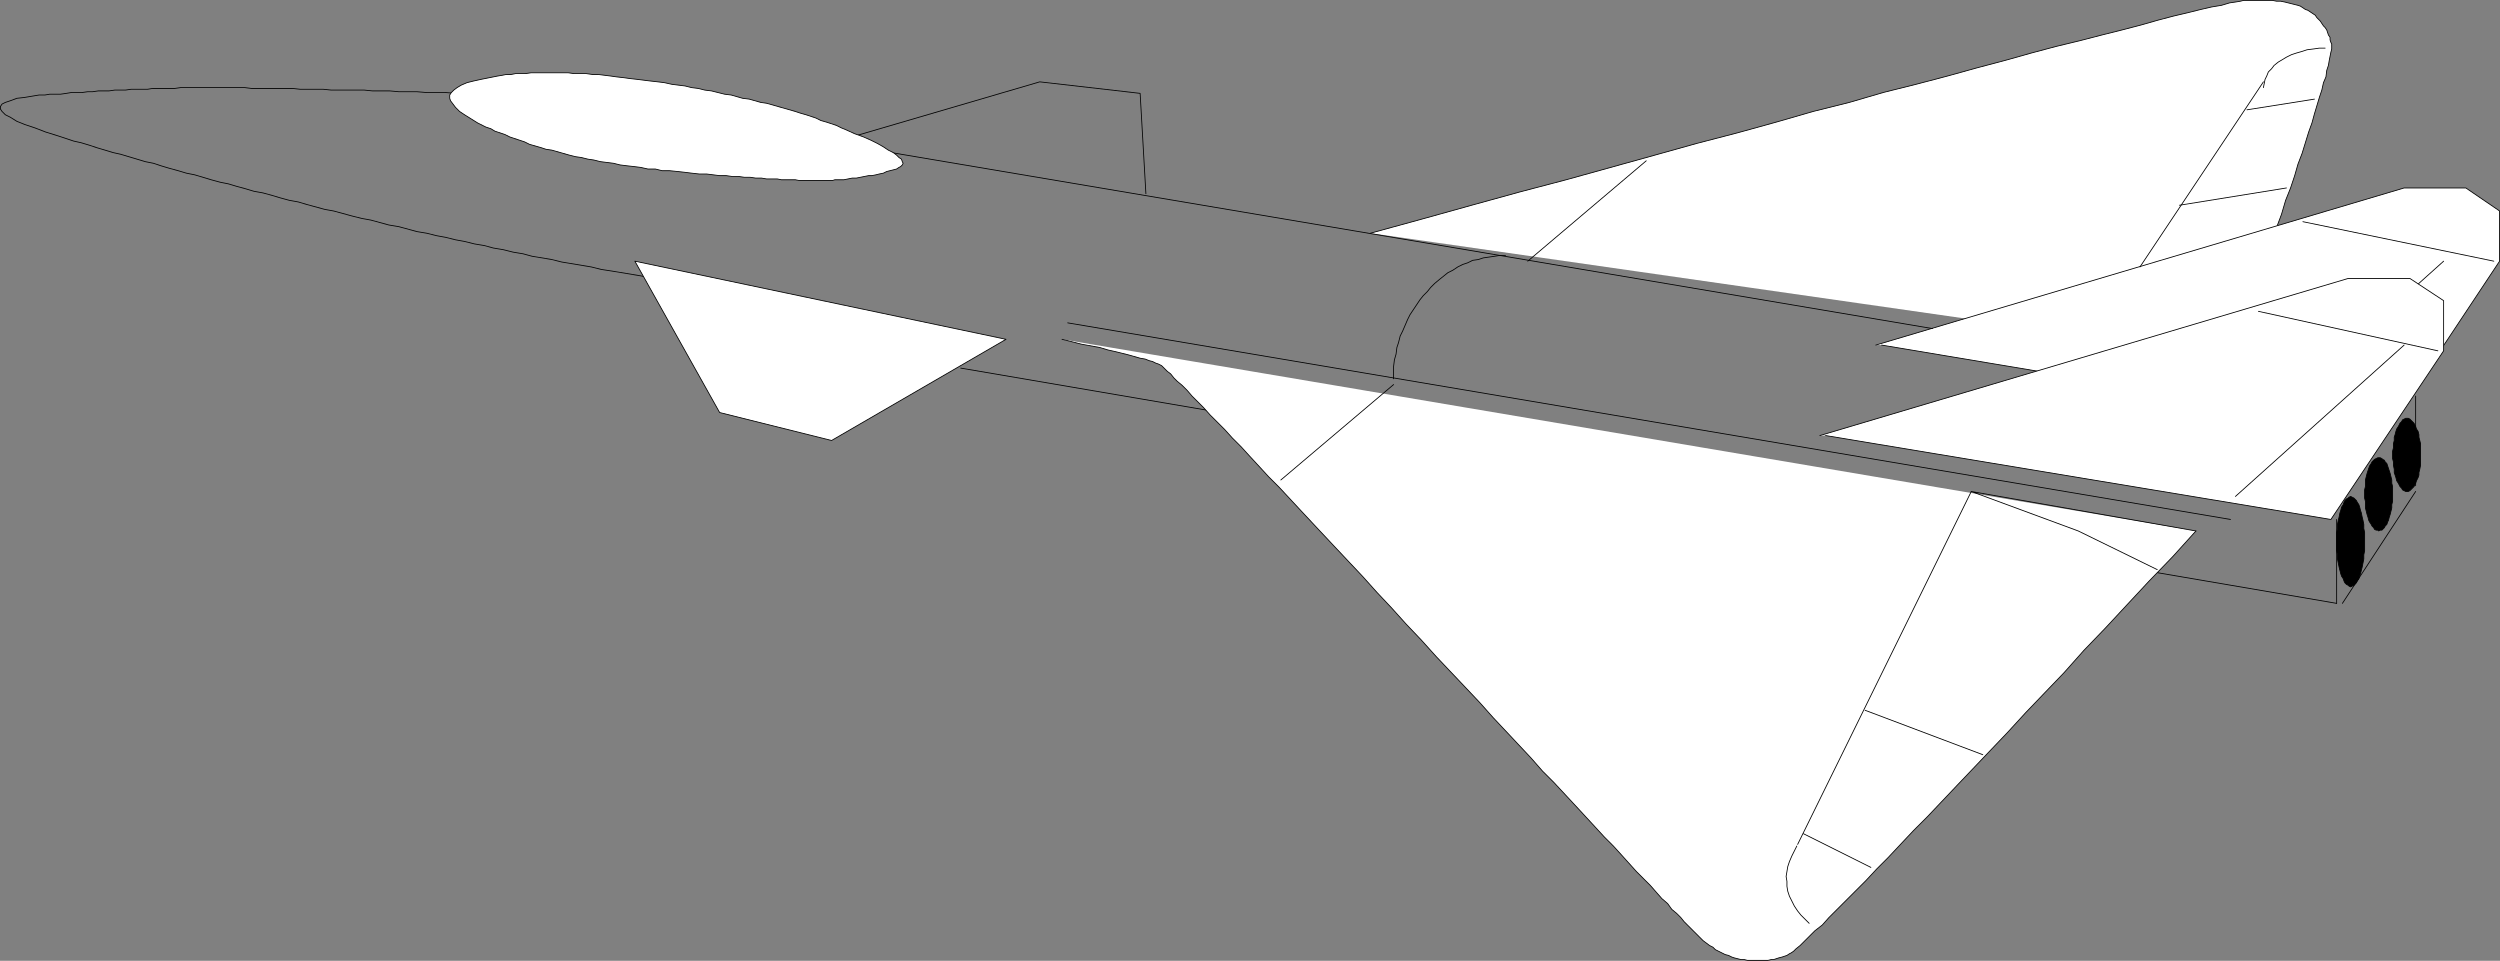 <?xml version="1.0" encoding="UTF-8" standalone="no"?>
<svg
   version="1.0"
   width="129.895mm"
   height="49.92mm"
   id="svg42"
   sodipodi:docname="Plane 028.wmf"
   xmlns:inkscape="http://www.inkscape.org/namespaces/inkscape"
   xmlns:sodipodi="http://sodipodi.sourceforge.net/DTD/sodipodi-0.dtd"
   xmlns="http://www.w3.org/2000/svg"
   xmlns:svg="http://www.w3.org/2000/svg">
  <rect width="100%" height="100%" fill="#808080" stroke="none"/>
  <sodipodi:namedview
     id="namedview42"
     pagecolor="#ffffff"
     bordercolor="#000000"
     borderopacity="0.25"
     inkscape:showpageshadow="2"
     inkscape:pageopacity="0.0"
     inkscape:pagecheckerboard="0"
     inkscape:deskcolor="#d1d1d1"
     inkscape:document-units="mm" />
  <defs
     id="defs1">
    <pattern
       id="WMFhbasepattern"
       patternUnits="userSpaceOnUse"
       width="6"
       height="6"
       x="0"
       y="0" />
  </defs>
  <path
     style="fill:none;stroke:#000000;stroke-width:0.162px;stroke-linecap:round;stroke-linejoin:round;stroke-miterlimit:4;stroke-dasharray:none;stroke-opacity:1"
     d="m 89.445,18.334 v 0 L 87.506,18.173 H 85.567 83.79 L 81.85,18.011 H 80.073 78.295 L 76.518,17.85 H 74.902 73.124 L 71.508,17.688 H 69.73 68.114 66.498 65.044 L 63.428,17.527 H 61.974 60.358 58.903 L 57.449,17.365 h -1.454 -1.293 -1.454 -1.293 -1.293 -1.293 l -1.293,-0.162 h -1.293 -1.131 -1.293 -1.131 -1.131 -1.131 v 0 H 39.834 38.703 37.734 36.602 35.471 l -1.131,0.162 h -1.131 -0.97 -1.131 -1.131 l -0.97,0.162 h -1.131 -1.131 -0.97 l -1.131,0.162 h -1.131 -0.97 l -1.131,0.162 h -0.97 -1.131 l -1.131,0.162 H 17.21 l -1.131,0.162 h -0.97 -1.131 l -0.97,0.162 -1.131,0.162 H 10.908 9.777 L 8.807,18.657 H 7.676 l -0.97,0.162 v 0 l -1.939,0.323 -1.454,0.162 -1.293,0.485 -0.97,0.323 -0.646,0.323 -0.323,0.485 v 0.485 l 0.323,0.485 0.646,0.646 0.97,0.485 1.293,0.808 1.616,0.646 1.939,0.646 2.101,0.808 2.586,0.808 2.909,0.969 v 0 l 1.454,0.323 1.616,0.485 1.454,0.485 1.616,0.485 1.616,0.485 1.454,0.323 1.616,0.485 1.616,0.485 1.616,0.485 1.616,0.323 1.454,0.485 1.616,0.485 1.778,0.485 1.616,0.485 1.616,0.323 1.616,0.485 1.616,0.485 1.778,0.485 1.616,0.323 1.616,0.485 1.778,0.485 1.616,0.485 1.778,0.323 1.778,0.485 1.616,0.485 1.778,0.485 1.778,0.323 1.616,0.485 1.778,0.485 1.778,0.485 1.778,0.323 1.778,0.485 v 0 l 1.778,0.485 1.939,0.485 1.778,0.323 1.778,0.485 1.778,0.485 1.939,0.323 1.778,0.485 1.778,0.485 1.939,0.323 1.939,0.485 1.778,0.323 1.939,0.485 1.778,0.323 1.939,0.485 1.939,0.323 1.778,0.485 1.939,0.323 1.939,0.485 1.939,0.323 1.778,0.485 1.939,0.323 1.939,0.323 1.939,0.485 1.939,0.323 1.939,0.323 1.939,0.323 1.939,0.485 2.101,0.323 1.939,0.323 1.939,0.323 1.939,0.323 2.101,0.485"
     id="path1" />
  <path
     style="fill:#ffffff;fill-opacity:1;fill-rule:evenodd;stroke:none"
     d="m 438.016,70.026 1.293,-3.554 1.131,-3.392 1.293,-3.392 1.131,-3.231 1.131,-3.069 0.97,-2.908 1.131,-2.908 0.97,-2.908 0.97,-2.585 0.808,-2.746 0.97,-2.423 0.808,-2.423 0.646,-2.261 0.808,-2.1 0.646,-2.1 0.646,-2.1 0.646,-1.777 0.485,-1.777 0.485,-1.615 0.485,-1.615 0.485,-1.454 0.323,-1.454 0.485,-1.131 0.162,-1.292 0.323,-0.969 0.162,-0.969 0.162,-0.808 0.162,-0.808 0.162,-0.646 v -0.485 -0.485 l -0.162,-0.323 -0.162,-0.485 v -0.485 l -0.323,-0.485 -0.162,-0.485 -0.162,-0.485 -0.323,-0.485 -0.323,-0.323 -0.323,-0.485 -0.323,-0.485 -0.323,-0.323 -0.323,-0.323 -0.323,-0.485 -0.485,-0.323 -0.485,-0.323 -0.485,-0.323 -0.485,-0.162 -0.485,-0.323 -0.485,-0.323 -0.485,-0.162 -0.646,-0.162 -0.646,-0.162 -0.646,-0.162 -0.646,-0.162 -0.808,-0.162 h -0.808 l -0.808,-0.162 h -0.808 -0.808 -0.97 -0.97 -0.97 -1.131 l -0.646,0.162 -0.97,0.162 -1.131,0.162 -1.616,0.485 -1.939,0.323 -2.101,0.485 -2.586,0.646 -2.747,0.646 -3.07,0.808 -3.394,0.969 -3.717,0.969 -3.878,0.969 -4.363,1.131 -4.686,1.131 -4.848,1.292 -5.171,1.454 -5.494,1.454 -5.818,1.615 -6.141,1.615 -6.464,1.615 -6.626,1.938 -7.11,1.777 -7.272,2.1 -7.595,2.1 -8.08,2.1 -8.08,2.261 -8.726,2.423 -8.726,2.423 -9.211,2.423 -9.373,2.585 -9.858,2.746 -10.019,2.746 z"
     id="path2" />
  <path
     style="fill:none;stroke:#000000;stroke-width:0.162px;stroke-linecap:round;stroke-linejoin:round;stroke-miterlimit:4;stroke-dasharray:none;stroke-opacity:1"
     d="m 438.016,70.026 v 0 l 1.293,-3.554 1.131,-3.392 1.293,-3.392 1.131,-3.231 1.131,-3.069 0.97,-2.908 1.131,-2.908 0.97,-2.908 0.97,-2.585 0.808,-2.746 0.97,-2.423 0.808,-2.423 0.646,-2.261 0.808,-2.1 0.646,-2.1 0.646,-2.1 0.646,-1.777 0.485,-1.777 0.485,-1.615 0.485,-1.615 0.485,-1.454 0.323,-1.454 0.485,-1.131 0.162,-1.292 0.323,-0.969 0.162,-0.969 0.162,-0.808 0.162,-0.808 0.162,-0.646 v -0.485 -0.485 l -0.162,-0.323 v 0 l -0.162,-0.485 v -0.485 l -0.323,-0.485 -0.162,-0.485 -0.162,-0.485 -0.323,-0.485 -0.323,-0.323 -0.323,-0.485 -0.323,-0.485 -0.323,-0.323 -0.323,-0.323 -0.323,-0.485 -0.485,-0.323 -0.485,-0.323 -0.485,-0.323 -0.485,-0.162 v 0 l -0.485,-0.323 -0.485,-0.323 -0.485,-0.162 -0.646,-0.162 -0.646,-0.162 -0.646,-0.162 -0.646,-0.162 -0.808,-0.162 h -0.808 l -0.808,-0.162 h -0.808 -0.808 -0.97 -0.97 -0.97 -1.131 v 0 l -0.646,0.162 -0.97,0.162 -1.131,0.162 -1.616,0.485 -1.939,0.323 -2.101,0.485 -2.586,0.646 -2.747,0.646 -3.07,0.808 -3.394,0.969 -3.717,0.969 -3.878,0.969 -4.363,1.131 -4.686,1.131 -4.848,1.292 -5.171,1.454 -5.494,1.454 -5.818,1.615 -6.141,1.615 -6.464,1.615 -6.626,1.938 -7.11,1.777 -7.272,2.1 -7.595,2.1 -8.08,2.1 -8.08,2.261 -8.726,2.423 -8.726,2.423 -9.211,2.423 -9.373,2.585 -9.858,2.746 -10.019,2.746"
     id="path3" />
  <path
     style="fill:#ffffff;fill-opacity:1;fill-rule:evenodd;stroke:none"
     d="M 368.367,67.764 472.114,36.911 h 12.12 l 6.626,4.523 V 51.288 L 468.882,84.402 369.498,67.764 Z"
     id="path4" />
  <path
     style="fill:none;stroke:#000000;stroke-width:0.162px;stroke-linecap:round;stroke-linejoin:round;stroke-miterlimit:4;stroke-dasharray:none;stroke-opacity:1"
     d="M 368.367,67.764 472.114,36.911 h 12.12 l 6.626,4.523 V 51.288 L 468.882,84.402 369.498,67.764"
     id="path5" />
  <path
     style="fill:none;stroke:#000000;stroke-width:0.162px;stroke-linecap:round;stroke-linejoin:round;stroke-miterlimit:4;stroke-dasharray:none;stroke-opacity:1"
     d="M 452.237,43.534 489.728,51.288"
     id="path6" />
  <path
     style="fill:none;stroke:#000000;stroke-width:0.162px;stroke-linecap:round;stroke-linejoin:round;stroke-miterlimit:4;stroke-dasharray:none;stroke-opacity:1"
     d="M 479.871,51.288 446.743,81.01"
     id="path7" />
  <path
     style="fill:none;stroke:#000000;stroke-width:0.162px;stroke-linecap:round;stroke-linejoin:round;stroke-miterlimit:4;stroke-dasharray:none;stroke-opacity:1"
     d="M 458.863,118.486 188.668,72.287"
     id="path8" />
  <path
     style="fill:#ffffff;fill-opacity:1;fill-rule:evenodd;stroke:none"
     d="m 431.229,104.271 -4.525,5.008 -4.686,4.846 -4.363,4.685 -4.202,4.523 -4.202,4.361 -3.878,4.361 -3.878,4.038 -3.717,3.877 -3.555,3.877 -3.394,3.554 -3.232,3.392 -3.232,3.392 -2.909,3.069 -2.909,3.069 -2.747,2.746 -2.586,2.746 -2.424,2.585 -2.262,2.261 -2.101,2.261 -2.101,2.1 -1.778,1.777 -1.778,1.777 -1.616,1.615 -1.293,1.454 -1.454,1.131 -1.131,1.131 -0.97,0.969 -0.808,0.808 -0.808,0.646 -0.485,0.485 -0.485,0.323 -0.323,0.162 -0.485,0.323 -0.485,0.162 -0.485,0.162 -0.646,0.162 -0.485,0.162 -0.485,0.162 h -0.485 l -0.646,0.162 h -0.485 -0.646 -0.485 -0.646 -0.646 -0.485 -0.646 l -0.646,-0.162 h -0.646 l -0.646,-0.162 -0.646,-0.162 -0.485,-0.162 -0.646,-0.323 -0.646,-0.162 -0.646,-0.323 -0.646,-0.323 -0.646,-0.323 -0.485,-0.485 -0.646,-0.323 -0.646,-0.485 -0.646,-0.485 -0.646,-0.646 -0.485,-0.485 -0.646,-0.646 -0.323,-0.323 -0.485,-0.485 -0.485,-0.485 -0.646,-0.646 -0.646,-0.808 -0.808,-0.808 -0.97,-0.808 -0.808,-1.131 -1.131,-0.969 -1.131,-1.292 -1.131,-1.292 -1.293,-1.292 -1.454,-1.454 -1.454,-1.615 -1.454,-1.615 -1.616,-1.777 -1.778,-1.777 -1.778,-1.938 -1.939,-2.1 -1.939,-2.1 -2.101,-2.261 -2.101,-2.261 -2.262,-2.261 -2.262,-2.585 -2.424,-2.585 -2.424,-2.585 -2.586,-2.746 -2.586,-2.908 -2.747,-2.908 -2.909,-3.069 -2.909,-3.069 -2.909,-3.231 -3.07,-3.231 -2.909,-3.231 -2.747,-2.908 -2.747,-3.069 -2.586,-2.746 -2.586,-2.746 -2.424,-2.585 -2.424,-2.585 -2.262,-2.423 -2.101,-2.261 -2.101,-2.261 -2.101,-2.1 -1.778,-1.938 -1.939,-2.1 -1.616,-1.777 -1.778,-1.777 -1.454,-1.615 -1.454,-1.454 -1.454,-1.454 -1.293,-1.454 -1.131,-1.131 -1.131,-1.131 -0.97,-1.131 -0.97,-0.969 -0.97,-0.808 -0.646,-0.646 -0.646,-0.808 -0.646,-0.485 -0.485,-0.485 -0.323,-0.323 -0.323,-0.323 -0.323,-0.162 -0.323,-0.162 -0.485,-0.162 -0.646,-0.323 -0.646,-0.162 -0.808,-0.323 -0.97,-0.162 -1.131,-0.323 -1.131,-0.323 -1.293,-0.323 -1.293,-0.323 -1.454,-0.323 -1.616,-0.485 -1.778,-0.323 -1.778,-0.323 -1.939,-0.485 -1.939,-0.485 z"
     id="path9" />
  <path
     style="fill:none;stroke:#000000;stroke-width:0.162px;stroke-linecap:round;stroke-linejoin:round;stroke-miterlimit:4;stroke-dasharray:none;stroke-opacity:1"
     d="m 431.229,104.271 v 0 l -4.525,5.008 -4.686,4.846 -4.363,4.685 -4.202,4.523 -4.202,4.361 -3.878,4.361 -3.878,4.038 -3.717,3.877 -3.555,3.877 -3.394,3.554 -3.232,3.392 -3.232,3.392 -2.909,3.069 -2.909,3.069 -2.747,2.746 -2.586,2.746 -2.424,2.585 -2.262,2.261 -2.101,2.261 -2.101,2.1 -1.778,1.777 -1.778,1.777 -1.616,1.615 -1.293,1.454 -1.454,1.131 -1.131,1.131 -0.97,0.969 -0.808,0.808 -0.808,0.646 -0.485,0.485 -0.485,0.323 -0.323,0.162 v 0 l -0.485,0.323 -0.485,0.162 -0.485,0.162 -0.646,0.162 -0.485,0.162 -0.485,0.162 h -0.485 l -0.646,0.162 h -0.485 -0.646 -0.485 -0.646 -0.646 -0.485 -0.646 l -0.646,-0.162 v 0 h -0.646 l -0.646,-0.162 -0.646,-0.162 -0.485,-0.162 -0.646,-0.323 -0.646,-0.162 -0.646,-0.323 -0.646,-0.323 -0.646,-0.323 -0.485,-0.485 -0.646,-0.323 -0.646,-0.485 -0.646,-0.485 -0.646,-0.646 -0.485,-0.485 -0.646,-0.646 v 0 l -0.323,-0.323 -0.485,-0.485 -0.485,-0.485 -0.646,-0.646 -0.646,-0.808 -0.808,-0.808 -0.97,-0.808 -0.808,-1.131 -1.131,-0.969 -1.131,-1.292 -1.131,-1.292 -1.293,-1.292 -1.454,-1.454 -1.454,-1.615 -1.454,-1.615 -1.616,-1.777 -1.778,-1.777 -1.778,-1.938 -1.939,-2.1 -1.939,-2.1 -2.101,-2.261 -2.101,-2.261 -2.262,-2.261 -2.262,-2.585 -2.424,-2.585 -2.424,-2.585 -2.586,-2.746 -2.586,-2.908 -2.747,-2.908 -2.909,-3.069 -2.909,-3.069 -2.909,-3.231 v 0 l -3.07,-3.231 -2.909,-3.231 -2.747,-2.908 -2.747,-3.069 -2.586,-2.746 -2.586,-2.746 -2.424,-2.585 -2.424,-2.585 -2.262,-2.423 -2.101,-2.261 -2.101,-2.261 -2.101,-2.1 -1.778,-1.938 -1.939,-2.1 -1.616,-1.777 -1.778,-1.777 -1.454,-1.615 -1.454,-1.454 -1.454,-1.454 -1.293,-1.454 -1.131,-1.131 -1.131,-1.131 -0.97,-1.131 -0.97,-0.969 -0.97,-0.808 -0.646,-0.646 -0.646,-0.808 -0.646,-0.485 -0.485,-0.485 -0.323,-0.323 -0.323,-0.323 -0.323,-0.162 v 0 l -0.323,-0.162 -0.485,-0.162 -0.646,-0.323 -0.646,-0.162 -0.808,-0.323 -0.97,-0.162 -1.131,-0.323 -1.131,-0.323 -1.293,-0.323 -1.293,-0.323 -1.454,-0.323 -1.616,-0.485 -1.778,-0.323 -1.778,-0.323 -1.939,-0.485 -1.939,-0.485"
     id="path10" />
  <path
     style="fill:none;stroke:#000000;stroke-width:0.162px;stroke-linecap:round;stroke-linejoin:round;stroke-miterlimit:4;stroke-dasharray:none;stroke-opacity:1"
     d="m 352.853,166.139 v 0 l -0.485,0.969 -0.485,0.969 -0.485,1.131 -0.323,0.969 -0.162,0.969 -0.162,0.969 0.162,0.969 v 0.969 l 0.162,0.969 0.323,0.969 0.485,0.969 0.485,0.969 0.646,0.969 0.646,0.808 0.808,0.808 0.808,0.808"
     id="path11" />
  <path
     style="fill:none;stroke:#000000;stroke-width:0.162px;stroke-linecap:round;stroke-linejoin:round;stroke-miterlimit:4;stroke-dasharray:none;stroke-opacity:1"
     d="M 353.015,165.816 387.112,96.517"
     id="path12" />
  <path
     style="fill:none;stroke:#000000;stroke-width:0.162px;stroke-linecap:round;stroke-linejoin:round;stroke-miterlimit:4;stroke-dasharray:none;stroke-opacity:1"
     d="m 354.146,163.716 13.251,6.623"
     id="path13" />
  <path
     style="fill:none;stroke:#000000;stroke-width:0.162px;stroke-linecap:round;stroke-linejoin:round;stroke-miterlimit:4;stroke-dasharray:none;stroke-opacity:1"
     d="m 366.266,139.486 23.109,8.723"
     id="path14" />
  <path
     style="fill:none;stroke:#000000;stroke-width:0.162px;stroke-linecap:round;stroke-linejoin:round;stroke-miterlimit:4;stroke-dasharray:none;stroke-opacity:1"
     d="M 438.016,102.01 209.676,63.403"
     id="path15" />
  <path
     style="fill:none;stroke:#000000;stroke-width:0.162px;stroke-linecap:round;stroke-linejoin:round;stroke-miterlimit:4;stroke-dasharray:none;stroke-opacity:1"
     d="m 431.229,104.271 -44.117,-7.754 21.008,7.754 15.514,7.592"
     id="path16" />
  <path
     style="fill:none;stroke:#000000;stroke-width:0.162px;stroke-linecap:round;stroke-linejoin:round;stroke-miterlimit:4;stroke-dasharray:none;stroke-opacity:1"
     d="M 251.53,94.256 273.669,75.518"
     id="path17" />
  <path
     style="fill:none;stroke:#000000;stroke-width:0.162px;stroke-linecap:round;stroke-linejoin:round;stroke-miterlimit:4;stroke-dasharray:none;stroke-opacity:1"
     d="m 295.647,50.157 v 0 h -1.131 l -0.97,0.162 -1.131,0.162 -1.131,0.162 -0.97,0.323 -1.131,0.162 -0.97,0.485 -0.97,0.323 -0.97,0.485 -0.97,0.646 -0.97,0.485 -0.808,0.646 -0.808,0.646 -0.97,0.808 -0.808,0.808 -0.646,0.808 -0.808,0.808 -0.646,0.808 -0.646,0.969 -0.646,0.969 -0.646,0.969 -0.485,0.969 -0.485,1.131 -0.485,1.131 -0.485,0.969 -0.323,1.292 -0.323,0.969 -0.162,1.292 -0.323,1.131 -0.162,1.292 v 1.131 1.292"
     id="path18" />
  <path
     style="fill:#ffffff;fill-opacity:1;fill-rule:evenodd;stroke:none"
     d="M 357.378,85.533 461.125,54.68 h 12.12 l 6.626,4.361 v 9.854 L 457.731,102.01 358.509,85.533 Z"
     id="path19" />
  <path
     style="fill:none;stroke:#000000;stroke-width:0.162px;stroke-linecap:round;stroke-linejoin:round;stroke-miterlimit:4;stroke-dasharray:none;stroke-opacity:1"
     d="M 357.378,85.533 461.125,54.68 h 12.12 l 6.626,4.361 v 9.854 L 457.731,102.01 358.509,85.533"
     id="path20" />
  <path
     style="fill:none;stroke:#000000;stroke-width:0.162px;stroke-linecap:round;stroke-linejoin:round;stroke-miterlimit:4;stroke-dasharray:none;stroke-opacity:1"
     d="m 443.511,61.141 35.229,7.754"
     id="path21" />
  <path
     style="fill:none;stroke:#000000;stroke-width:0.162px;stroke-linecap:round;stroke-linejoin:round;stroke-miterlimit:4;stroke-dasharray:none;stroke-opacity:1"
     d="M 472.114,67.764 438.986,97.487"
     id="path22" />
  <path
     style="fill:none;stroke:#000000;stroke-width:0.162px;stroke-linecap:round;stroke-linejoin:round;stroke-miterlimit:4;stroke-dasharray:none;stroke-opacity:1"
     d="m 456.6,9.45 v 0 h -1.131 l -1.131,0.162 -1.293,0.162 -0.97,0.323 -1.131,0.323 -0.97,0.323 -0.97,0.485 -0.808,0.485 -0.808,0.485 -0.808,0.646 -0.485,0.646 -0.646,0.646 -0.323,0.808 -0.323,0.646 -0.162,0.808 -0.162,0.808"
     id="path23" />
  <path
     style="fill:none;stroke:#000000;stroke-width:0.162px;stroke-linecap:round;stroke-linejoin:round;stroke-miterlimit:4;stroke-dasharray:none;stroke-opacity:1"
     d="M 444.48,16.073 420.24,52.418"
     id="path24" />
  <path
     style="fill:none;stroke:#000000;stroke-width:0.162px;stroke-linecap:round;stroke-linejoin:round;stroke-miterlimit:4;stroke-dasharray:none;stroke-opacity:1"
     d="M 441.248,21.565 454.499,19.465"
     id="path25" />
  <path
     style="fill:none;stroke:#000000;stroke-width:0.162px;stroke-linecap:round;stroke-linejoin:round;stroke-miterlimit:4;stroke-dasharray:none;stroke-opacity:1"
     d="m 427.997,40.303 21.008,-3.392"
     id="path26" />
  <path
     style="fill:none;stroke:#000000;stroke-width:0.162px;stroke-linecap:round;stroke-linejoin:round;stroke-miterlimit:4;stroke-dasharray:none;stroke-opacity:1"
     d="M 459.994,118.486 474.376,96.517"
     id="path27" />
  <path
     style="fill:none;stroke:#000000;stroke-width:0.162px;stroke-linecap:round;stroke-linejoin:round;stroke-miterlimit:4;stroke-dasharray:none;stroke-opacity:1"
     d="M 458.863,102.01 V 118.486"
     id="path28" />
  <path
     style="fill:none;stroke:#000000;stroke-width:0.162px;stroke-linecap:round;stroke-linejoin:round;stroke-miterlimit:4;stroke-dasharray:none;stroke-opacity:1"
     d="M 474.376,77.779 V 95.387"
     id="path29" />
  <path
     style="fill:#000000;fill-opacity:1;fill-rule:evenodd;stroke:none"
     d="m 464.357,106.371 v -0.969 -0.808 l -0.162,-0.808 v -0.808 l -0.162,-0.808 -0.162,-0.646 -0.162,-0.808 -0.162,-0.485 -0.162,-0.646 -0.162,-0.485 -0.323,-0.485 -0.162,-0.323 -0.323,-0.323 -0.162,-0.162 -0.323,-0.162 -0.323,-0.162 -0.323,0.162 -0.162,0.162 -0.323,0.162 -0.323,0.323 -0.162,0.323 -0.162,0.485 -0.323,0.485 -0.162,0.646 -0.162,0.485 -0.162,0.808 -0.162,0.646 -0.162,0.808 v 0.808 l -0.162,0.808 v 0.808 0.969 0.969 0.808 l 0.162,0.808 v 0.808 l 0.162,0.808 0.162,0.808 0.162,0.646 0.162,0.646 0.162,0.485 0.323,0.485 0.162,0.485 0.162,0.323 0.323,0.323 0.323,0.162 0.162,0.162 0.323,0.162 0.323,-0.162 0.323,-0.162 0.162,-0.162 0.323,-0.323 0.162,-0.323 0.323,-0.485 0.162,-0.485 0.162,-0.485 0.162,-0.646 0.162,-0.646 0.162,-0.808 0.162,-0.808 v -0.808 l 0.162,-0.808 v -0.808 z"
     id="path30" />
  <path
     style="fill:none;stroke:#000000;stroke-width:0.162px;stroke-linecap:round;stroke-linejoin:round;stroke-miterlimit:4;stroke-dasharray:none;stroke-opacity:1"
     d="m 464.357,106.371 v 0 -0.969 -0.808 l -0.162,-0.808 v -0.808 l -0.162,-0.808 -0.162,-0.646 -0.162,-0.808 -0.162,-0.485 -0.162,-0.646 -0.162,-0.485 -0.323,-0.485 -0.162,-0.323 -0.323,-0.323 -0.162,-0.162 -0.323,-0.162 -0.323,-0.162 v 0 l -0.323,0.162 -0.162,0.162 -0.323,0.162 -0.323,0.323 -0.162,0.323 -0.162,0.485 -0.323,0.485 -0.162,0.646 -0.162,0.485 -0.162,0.808 -0.162,0.646 -0.162,0.808 v 0.808 l -0.162,0.808 v 0.808 0.969 0 0.969 0.808 l 0.162,0.808 v 0.808 l 0.162,0.808 0.162,0.808 0.162,0.646 0.162,0.646 0.162,0.485 0.323,0.485 0.162,0.485 0.162,0.323 0.323,0.323 0.323,0.162 0.162,0.162 0.323,0.162 v 0 l 0.323,-0.162 0.323,-0.162 0.162,-0.162 0.323,-0.323 0.162,-0.323 0.323,-0.485 0.162,-0.485 0.162,-0.485 0.162,-0.646 0.162,-0.646 0.162,-0.808 0.162,-0.808 v -0.808 l 0.162,-0.808 v -0.808 -0.969"
     id="path31" />
  <path
     style="fill:#000000;fill-opacity:1;fill-rule:evenodd;stroke:none"
     d="m 469.851,97.002 v -0.808 -0.646 l -0.162,-0.646 v -0.646 l -0.162,-0.646 -0.162,-0.646 -0.162,-0.485 -0.162,-0.485 -0.162,-0.485 -0.162,-0.485 -0.323,-0.323 -0.162,-0.323 -0.323,-0.162 -0.162,-0.162 -0.323,-0.162 h -0.323 -0.162 l -0.323,0.162 -0.323,0.162 -0.162,0.162 -0.323,0.323 -0.162,0.323 -0.323,0.485 -0.162,0.485 -0.162,0.485 -0.162,0.485 -0.162,0.646 -0.162,0.646 v 0.646 0.646 l -0.162,0.646 v 0.808 0.808 l 0.162,0.646 v 0.646 0.646 l 0.162,0.646 0.162,0.646 0.162,0.485 0.162,0.646 0.162,0.323 0.323,0.485 0.162,0.323 0.323,0.323 0.162,0.323 0.323,0.162 h 0.323 l 0.162,0.162 0.323,-0.162 h 0.323 l 0.162,-0.162 0.323,-0.323 0.162,-0.323 0.323,-0.323 0.162,-0.485 0.162,-0.323 0.162,-0.646 0.162,-0.485 0.162,-0.646 0.162,-0.646 v -0.646 l 0.162,-0.646 v -0.646 z"
     id="path32" />
  <path
     style="fill:none;stroke:#000000;stroke-width:0.162px;stroke-linecap:round;stroke-linejoin:round;stroke-miterlimit:4;stroke-dasharray:none;stroke-opacity:1"
     d="m 469.851,97.002 v 0 -0.808 -0.646 l -0.162,-0.646 v -0.646 l -0.162,-0.646 -0.162,-0.646 -0.162,-0.485 -0.162,-0.485 -0.162,-0.485 -0.162,-0.485 -0.323,-0.323 -0.162,-0.323 -0.323,-0.162 -0.162,-0.162 -0.323,-0.162 h -0.323 v 0 h -0.162 l -0.323,0.162 -0.323,0.162 -0.162,0.162 -0.323,0.323 -0.162,0.323 -0.323,0.485 -0.162,0.485 -0.162,0.485 -0.162,0.485 -0.162,0.646 -0.162,0.646 v 0.646 0.646 l -0.162,0.646 v 0.808 0 0.808 l 0.162,0.646 v 0.646 0.646 l 0.162,0.646 0.162,0.646 0.162,0.485 0.162,0.646 0.162,0.323 0.323,0.485 0.162,0.323 0.323,0.323 0.162,0.323 0.323,0.162 h 0.323 l 0.162,0.162 v 0 l 0.323,-0.162 h 0.323 l 0.162,-0.162 0.323,-0.323 0.162,-0.323 0.323,-0.323 0.162,-0.485 0.162,-0.323 0.162,-0.646 0.162,-0.485 0.162,-0.646 0.162,-0.646 v -0.646 l 0.162,-0.646 v -0.646 -0.808"
     id="path33" />
  <path
     style="fill:#000000;fill-opacity:1;fill-rule:evenodd;stroke:none"
     d="M 475.346,89.248 V 88.602 87.956 87.148 l -0.162,-0.646 -0.162,-0.646 v -0.485 l -0.162,-0.646 -0.323,-0.485 -0.162,-0.485 -0.162,-0.323 -0.162,-0.323 -0.323,-0.323 -0.323,-0.323 -0.162,-0.162 -0.323,-0.162 h -0.323 -0.162 l -0.323,0.162 -0.323,0.162 -0.162,0.323 -0.323,0.323 -0.162,0.323 -0.162,0.323 -0.323,0.485 -0.162,0.485 -0.162,0.646 -0.162,0.485 v 0.646 l -0.162,0.646 v 0.808 l -0.162,0.646 v 0.646 0.808 l 0.162,0.646 v 0.646 l 0.162,0.808 v 0.646 l 0.162,0.485 0.162,0.485 0.162,0.646 0.323,0.485 0.162,0.323 0.162,0.323 0.323,0.323 0.162,0.323 0.323,0.162 0.323,0.162 h 0.162 0.323 l 0.323,-0.162 0.162,-0.162 0.323,-0.323 0.323,-0.323 0.162,-0.323 0.162,-0.323 0.162,-0.485 0.323,-0.646 0.162,-0.485 V 92.802 l 0.162,-0.646 0.162,-0.808 V 90.702 90.056 Z"
     id="path34" />
  <path
     style="fill:none;stroke:#000000;stroke-width:0.162px;stroke-linecap:round;stroke-linejoin:round;stroke-miterlimit:4;stroke-dasharray:none;stroke-opacity:1"
     d="m 475.346,89.248 v 0 -0.646 -0.646 -0.808 l -0.162,-0.646 -0.162,-0.646 v -0.485 l -0.162,-0.646 -0.323,-0.485 -0.162,-0.485 -0.162,-0.323 -0.162,-0.323 -0.323,-0.323 -0.323,-0.323 -0.162,-0.162 -0.323,-0.162 h -0.323 v 0 h -0.162 l -0.323,0.162 -0.323,0.162 -0.162,0.323 -0.323,0.323 -0.162,0.323 -0.162,0.323 -0.323,0.485 -0.162,0.485 -0.162,0.646 -0.162,0.485 v 0.646 l -0.162,0.646 v 0.808 l -0.162,0.646 v 0.646 0 0.808 l 0.162,0.646 v 0.646 l 0.162,0.808 v 0.646 l 0.162,0.485 0.162,0.485 0.162,0.646 0.323,0.485 0.162,0.323 0.162,0.323 0.323,0.323 0.162,0.323 0.323,0.162 0.323,0.162 h 0.162 v 0 h 0.323 l 0.323,-0.162 0.162,-0.162 0.323,-0.323 0.323,-0.323 0.162,-0.323 0.162,-0.323 0.162,-0.485 0.323,-0.646 0.162,-0.485 V 92.802 l 0.162,-0.646 0.162,-0.808 V 90.702 90.056 89.248"
     id="path35" />
  <path
     style="fill:none;stroke:#000000;stroke-width:0.162px;stroke-linecap:round;stroke-linejoin:round;stroke-miterlimit:4;stroke-dasharray:none;stroke-opacity:1"
     d="M 379.517,64.533 157.802,27.057"
     id="path36" />
  <path
     style="fill:#ffffff;fill-opacity:1;fill-rule:evenodd;stroke:none"
     d="M 197.556,66.633 163.297,86.502 141.319,81.01 124.674,51.288 Z"
     id="path37" />
  <path
     style="fill:none;stroke:#000000;stroke-width:0.162px;stroke-linecap:round;stroke-linejoin:round;stroke-miterlimit:4;stroke-dasharray:none;stroke-opacity:1"
     d="M 197.556,66.633 163.297,86.502 141.319,81.01 124.674,51.288 197.556,66.633 v 0"
     id="path38" />
  <path
     style="fill:none;stroke:#000000;stroke-width:0.162px;stroke-linecap:round;stroke-linejoin:round;stroke-miterlimit:4;stroke-dasharray:none;stroke-opacity:1"
     d="m 166.69,27.057 37.491,-10.984 19.715,2.261 1.131,19.707"
     id="path39" />
  <path
     style="fill:#ffffff;fill-opacity:1;fill-rule:evenodd;stroke:none"
     d="m 166.044,25.442 -0.808,-0.323 -0.97,-0.485 -0.97,-0.323 -0.97,-0.323 -1.131,-0.323 -0.97,-0.485 -0.97,-0.323 -0.97,-0.323 -1.131,-0.323 -0.97,-0.323 -1.131,-0.323 -1.131,-0.323 -1.131,-0.323 -1.131,-0.323 -1.131,-0.323 -1.131,-0.162 -1.131,-0.323 -1.131,-0.323 -1.293,-0.162 -1.131,-0.323 -1.131,-0.323 -1.293,-0.162 -1.293,-0.323 -1.293,-0.323 -1.293,-0.162 -1.293,-0.323 -1.293,-0.162 -1.293,-0.323 -1.293,-0.162 -1.293,-0.162 -1.454,-0.323 -1.293,-0.162 -1.454,-0.162 -1.293,-0.162 -1.293,-0.162 -1.454,-0.162 -1.131,-0.162 -1.454,-0.162 -1.131,-0.162 -1.293,-0.162 -1.293,-0.162 h -1.131 l -1.131,-0.162 h -1.293 -1.131 l -1.131,-0.162 h -1.131 -0.97 -1.131 -1.131 -0.97 -0.97 -0.97 l -1.131,0.162 h -0.97 -0.97 l -0.808,0.162 h -0.97 l -0.808,0.162 -0.97,0.162 -0.808,0.162 -0.808,0.162 -0.808,0.162 -0.808,0.162 -1.454,0.323 -1.293,0.323 -1.131,0.485 -0.808,0.485 -0.646,0.485 -0.485,0.485 -0.323,0.485 v 0.646 l 0.162,0.485 0.485,0.646 0.485,0.646 0.808,0.808 0.97,0.646 1.293,0.808 1.293,0.808 1.616,0.808 0.97,0.323 0.808,0.485 0.97,0.323 0.97,0.323 0.97,0.485 0.97,0.323 0.97,0.323 0.97,0.323 0.97,0.485 1.131,0.323 1.131,0.323 0.97,0.323 1.131,0.162 1.131,0.323 1.131,0.323 1.131,0.323 1.293,0.323 1.131,0.162 1.293,0.323 1.131,0.162 1.293,0.323 1.293,0.162 1.293,0.162 1.293,0.323 1.293,0.162 1.454,0.162 1.293,0.162 1.454,0.323 h 1.454 l 1.293,0.323 h 1.454 l 1.616,0.162 1.454,0.162 1.293,0.162 1.454,0.162 h 1.454 l 1.293,0.162 1.293,0.162 h 1.293 l 1.131,0.162 h 1.293 l 1.131,0.162 h 1.131 l 1.131,0.162 h 1.131 l 0.97,0.162 h 0.97 1.131 l 0.808,0.162 h 0.97 0.97 0.808 l 0.808,0.162 h 0.808 0.808 0.646 0.646 0.646 0.646 0.646 0.485 0.646 0.485 l 0.485,-0.162 h 0.808 0.97 l 0.808,-0.162 0.808,-0.162 h 0.808 l 0.808,-0.162 0.808,-0.162 0.808,-0.162 h 0.646 l 0.808,-0.162 0.646,-0.162 0.808,-0.162 0.646,-0.323 0.646,-0.162 0.646,-0.162 0.646,-0.162 0.485,-0.323 0.323,-0.162 0.323,-0.323 0.162,-0.323 -0.162,-0.323 -0.162,-0.485 -0.485,-0.323 -0.485,-0.485 -0.646,-0.485 -0.97,-0.485 -0.97,-0.646 -1.131,-0.646 -1.293,-0.646 -1.454,-0.646 -1.778,-0.646 z"
     id="path40" />
  <path
     style="fill:none;stroke:#000000;stroke-width:0.162px;stroke-linecap:round;stroke-linejoin:round;stroke-miterlimit:4;stroke-dasharray:none;stroke-opacity:1"
     d="m 166.044,25.442 v 0 l -0.808,-0.323 -0.97,-0.485 -0.97,-0.323 -0.97,-0.323 -1.131,-0.323 -0.97,-0.485 -0.97,-0.323 -0.97,-0.323 -1.131,-0.323 -0.97,-0.323 -1.131,-0.323 -1.131,-0.323 -1.131,-0.323 -1.131,-0.323 -1.131,-0.323 -1.131,-0.162 -1.131,-0.323 -1.131,-0.323 -1.293,-0.162 -1.131,-0.323 -1.131,-0.323 -1.293,-0.162 -1.293,-0.323 -1.293,-0.323 -1.293,-0.162 -1.293,-0.323 -1.293,-0.162 -1.293,-0.323 -1.293,-0.162 -1.293,-0.162 -1.454,-0.323 -1.293,-0.162 v 0 l -1.454,-0.162 -1.293,-0.162 -1.293,-0.162 -1.454,-0.162 -1.131,-0.162 -1.454,-0.162 -1.131,-0.162 -1.293,-0.162 -1.293,-0.162 h -1.131 l -1.131,-0.162 h -1.293 -1.131 l -1.131,-0.162 h -1.131 -0.97 -1.131 -1.131 -0.97 -0.97 -0.97 l -1.131,0.162 h -0.97 -0.97 l -0.808,0.162 h -0.97 l -0.808,0.162 -0.97,0.162 -0.808,0.162 -0.808,0.162 -0.808,0.162 -0.808,0.162 v 0 l -1.454,0.323 -1.293,0.323 -1.131,0.485 -0.808,0.485 -0.646,0.485 -0.485,0.485 -0.323,0.485 v 0.646 l 0.162,0.485 0.485,0.646 0.485,0.646 0.808,0.808 0.97,0.646 1.293,0.808 1.293,0.808 1.616,0.808 v 0 l 0.97,0.323 0.808,0.485 0.97,0.323 0.97,0.323 0.97,0.485 0.97,0.323 0.97,0.323 0.97,0.323 0.97,0.485 1.131,0.323 1.131,0.323 0.97,0.323 1.131,0.162 1.131,0.323 1.131,0.323 1.131,0.323 1.293,0.323 1.131,0.162 1.293,0.323 1.131,0.162 1.293,0.323 1.293,0.162 1.293,0.162 1.293,0.323 1.293,0.162 1.454,0.162 1.293,0.162 1.454,0.323 h 1.454 l 1.293,0.323 h 1.454 l 1.616,0.162 v 0 l 1.454,0.162 1.293,0.162 1.454,0.162 h 1.454 l 1.293,0.162 1.293,0.162 h 1.293 l 1.131,0.162 h 1.293 l 1.131,0.162 h 1.131 l 1.131,0.162 h 1.131 l 0.97,0.162 h 0.97 1.131 l 0.808,0.162 h 0.97 0.97 0.808 l 0.808,0.162 h 0.808 0.808 0.646 0.646 0.646 0.646 0.646 0.485 0.646 0.485 l 0.485,-0.162 v 0 h 0.808 0.97 l 0.808,-0.162 0.808,-0.162 h 0.808 l 0.808,-0.162 0.808,-0.162 0.808,-0.162 h 0.646 l 0.808,-0.162 0.646,-0.162 0.808,-0.162 0.646,-0.323 0.646,-0.162 0.646,-0.162 0.646,-0.162 v 0 l 0.485,-0.323 0.323,-0.162 0.323,-0.323 0.162,-0.323 -0.162,-0.323 -0.162,-0.485 -0.485,-0.323 -0.485,-0.485 -0.646,-0.485 -0.97,-0.485 -0.97,-0.646 -1.131,-0.646 -1.293,-0.646 -1.454,-0.646 -1.778,-0.646 -1.778,-0.808 v 0"
     id="path41" />
  <path
     style="fill:none;stroke:#000000;stroke-width:0.162px;stroke-linecap:round;stroke-linejoin:round;stroke-miterlimit:4;stroke-dasharray:none;stroke-opacity:1"
     d="M 300.01,51.288 323.28,31.58"
     id="path42" />
</svg>

